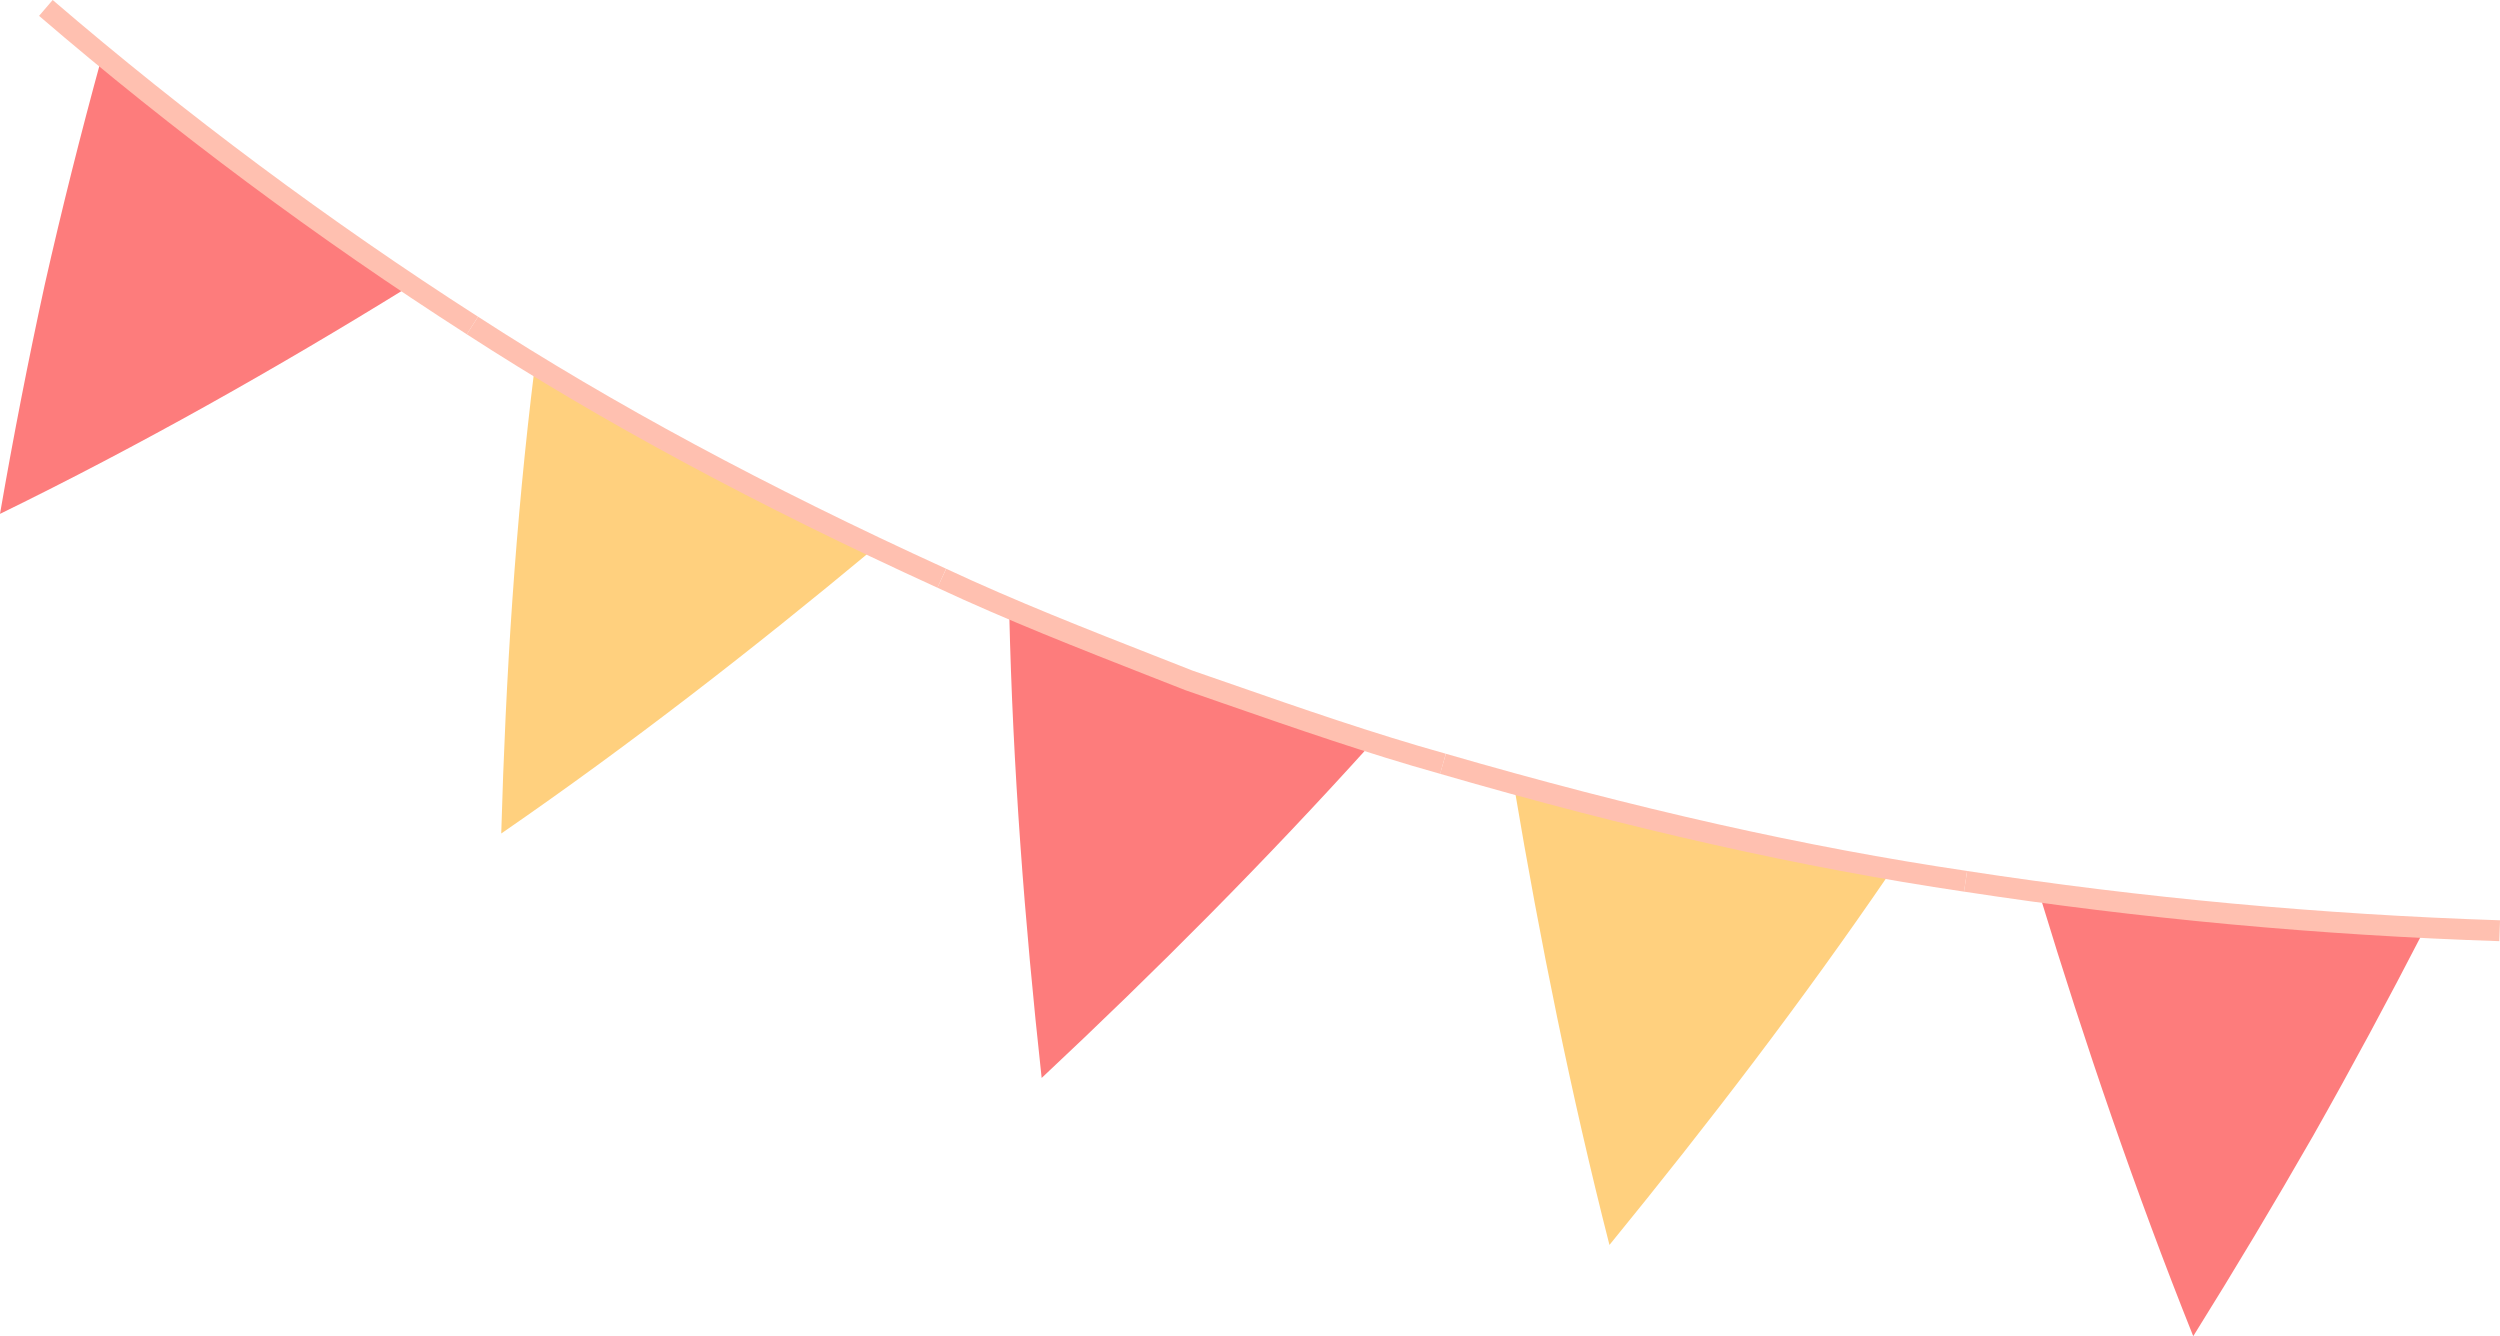   <svg version="1.1" xmlns="http://www.w3.org/2000/svg" xmlns:xlink="http://www.w3.org/1999/xlink" x="0px" y="0px" viewBox="0 0 102.277 54.664" style="enable-background:new 0 0 102.277 54.664;" xml:space="preserve">
   <g>
    <g>
     <path style="fill:#FD7C7C;" d="M0,21.023c0.548-3.169,1.158-6.293,1.829-9.369c0.704-3.119,1.481-6.204,2.311-9.231
			l3.007,2.49l3.123,2.347c2.048,1.61,4.231,3.038,6.381,4.51C11.326,15.06,5.718,18.23,0,21.023z">
     </path>
    </g>
    <g>
     <path style="fill:#FFC0B0;" d="M19.096,13.676C12.97,9.744,7.082,5.36,1.598,0.649L2.155,0
			c5.455,4.687,11.309,9.046,17.403,12.958L19.096,13.676z">
     </path>
    </g>
    <g>
     <path style="fill:#FFD07E;" d="M20.506,34.099c0.184-6.463,0.579-12.706,1.361-19.015
			c4.436,2.746,9.075,5.158,13.768,7.453C30.857,26.512,25.754,30.484,20.506,34.099z">
     </path>
    </g>
    <g>
     <path style="fill:#FFC0B0;" d="M38.351,24.044c-7.418-3.389-13.718-6.78-19.256-10.369l0.464-0.718
			c5.503,3.567,11.767,6.939,19.147,10.31L38.351,24.044z">
     </path>
    </g>
    <g>
     <path style="fill:#FD7C7C;" d="M42.615,44.1c-0.704-6.448-1.179-12.715-1.326-19.026
			c2.396,1.047,4.859,1.939,7.284,2.921c2.479,0.841,4.936,1.748,7.436,2.529
			C51.787,35.202,47.342,39.669,42.615,44.1z">
     </path>
    </g>
    <g>
     <path style="fill:#FFC0B0;" d="M58.919,31.658c-2.989-0.836-5.958-1.869-8.829-2.867l-1.597-0.555l-1.435-0.563
			c-2.879-1.129-5.856-2.297-8.71-3.63l0.362-0.774c2.829,1.323,5.794,2.485,8.66,3.609l1.42,0.558l1.581,0.548
			c2.859,0.996,5.815,2.023,8.778,2.852L58.919,31.658z">
     </path>
    </g>
    <g>
     <path style="fill:#FFD07E;" d="M65.844,50.932c-1.578-6.182-2.848-12.502-3.88-18.641
			c5.071,1.33,10.178,2.544,15.354,3.415C73.731,40.959,69.929,45.923,65.844,50.932z">
     </path>
    </g>
    <g>
     <path style="fill:#FFC0B0;" d="M80.35,36.478c-6.628-0.982-13.639-2.558-21.435-4.821l0.238-0.82
			c7.759,2.25,14.733,3.82,21.323,4.794L80.35,36.478z">
     </path>
    </g>
    <g>
     <path style="fill:#FD7C7C;" d="M89.727,54.664c-2.362-5.904-4.44-11.996-6.263-17.99
			c2.605,0.324,5.203,0.709,7.825,0.889l3.924,0.344l3.935,0.192c-1.441,2.793-2.949,5.599-4.52,8.374
			C93.06,49.209,91.426,51.94,89.727,54.664z">
     </path>
    </g>
    <g>
     <path style="fill:#FFC0B0;" d="M102.249,38.504c-7.334-0.24-14.703-0.921-21.901-2.027l0.13-0.844
			c7.165,1.1,14.499,1.779,21.8,2.017L102.249,38.504z">
     </path>
    </g>
   </g>
  </svg>
